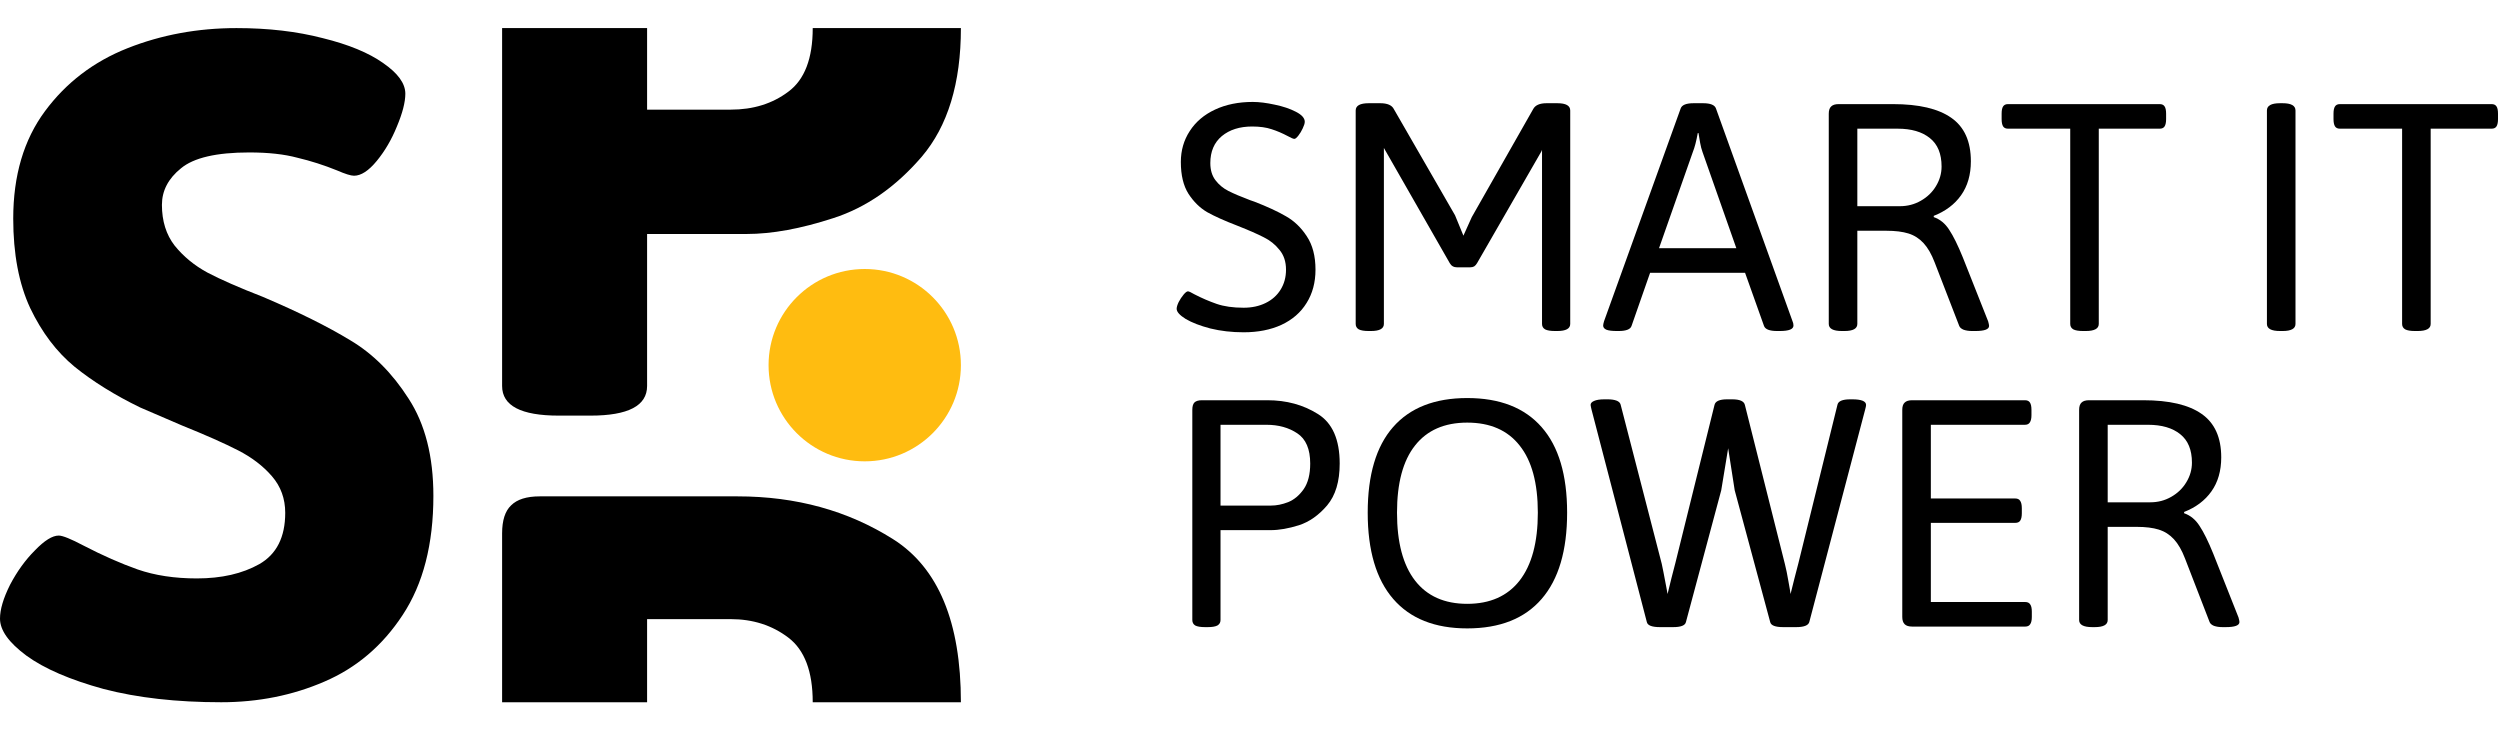 <svg width="178" height="52" viewBox="0 0 178 52" fill="none" xmlns="http://www.w3.org/2000/svg">
  <path d="M15.749 50C12.584 50 9.796 49.686 7.385 49.058C4.998 48.405 3.165 47.614 1.884 46.684C0.628 45.755 0 44.876 0 44.047C0 43.394 0.239 42.59 0.716 41.636C1.218 40.681 1.808 39.865 2.487 39.187C3.165 38.483 3.73 38.132 4.182 38.132C4.458 38.132 5.049 38.37 5.953 38.848C7.309 39.551 8.59 40.116 9.796 40.543C11.027 40.97 12.433 41.184 14.016 41.184C15.774 41.184 17.256 40.845 18.462 40.166C19.692 39.463 20.308 38.245 20.308 36.512C20.308 35.507 19.994 34.641 19.366 33.912C18.738 33.184 17.934 32.568 16.954 32.066C15.975 31.564 14.644 30.973 12.961 30.295L9.984 29.014C8.176 28.135 6.619 27.168 5.312 26.113C4.031 25.058 2.976 23.664 2.148 21.931C1.344 20.198 0.942 18.075 0.942 15.564C0.942 12.499 1.695 9.95 3.203 7.915C4.71 5.881 6.669 4.386 9.08 3.432C11.491 2.477 14.079 2 16.841 2C19.102 2 21.149 2.239 22.983 2.716C24.816 3.168 26.248 3.758 27.278 4.487C28.333 5.215 28.86 5.943 28.86 6.672C28.86 7.275 28.659 8.053 28.258 9.008C27.881 9.937 27.404 10.754 26.826 11.457C26.248 12.16 25.708 12.512 25.206 12.512C24.98 12.512 24.578 12.386 24 12.135C23.071 11.758 22.129 11.457 21.174 11.231C20.245 10.98 19.102 10.854 17.746 10.854C15.41 10.854 13.79 11.231 12.885 11.984C11.981 12.713 11.529 13.579 11.529 14.584C11.529 15.739 11.831 16.706 12.433 17.485C13.061 18.264 13.84 18.904 14.769 19.407C15.724 19.909 17.042 20.487 18.725 21.14C21.262 22.22 23.334 23.25 24.942 24.229C26.549 25.184 27.931 26.565 29.086 28.374C30.267 30.182 30.857 32.493 30.857 35.306C30.857 38.747 30.129 41.573 28.672 43.783C27.24 45.969 25.381 47.551 23.096 48.531C20.835 49.51 18.386 50 15.749 50Z" fill="black"/>
  <path fill-rule="evenodd" clip-rule="evenodd" d="M68.416 50V49.998C68.416 44.296 66.808 40.428 63.593 38.393C60.378 36.359 56.686 35.341 52.516 35.341H38.425C37.496 35.341 36.818 35.555 36.391 35.982C35.964 36.384 35.75 37.049 35.75 37.979V50H46.073V44.082H52.026C53.609 44.082 54.978 44.522 56.133 45.401C57.288 46.28 57.866 47.812 57.866 49.998V50H68.416Z" fill="black"/>
  <path fill-rule="evenodd" clip-rule="evenodd" d="M35.75 2V27.482C35.75 28.889 37.094 29.592 39.781 29.592H42.042C44.73 29.592 46.073 28.889 46.073 27.482V16.66H53.157C54.965 16.66 57.025 16.283 59.336 15.529C61.672 14.776 63.769 13.319 65.628 11.159C67.486 8.974 68.416 5.922 68.416 2.003V2H57.866V2.003C57.866 4.163 57.288 5.671 56.133 6.525C55.003 7.379 53.634 7.806 52.026 7.806H46.073V2H35.75Z" fill="black"/>
  <path d="M68.416 26C68.416 29.781 65.35 32.847 61.569 32.847C57.787 32.847 54.722 29.781 54.722 26C54.722 22.218 57.787 19.153 61.569 19.153C65.35 19.153 68.416 22.218 68.416 26Z" fill="#FFBC10"/>
  <path d="M148.967 44.651C148.345 44.651 148.034 44.483 148.034 44.146V29.183C148.034 28.941 148.09 28.769 148.203 28.665C148.315 28.553 148.492 28.497 148.734 28.497H152.607C154.447 28.497 155.829 28.82 156.753 29.468C157.686 30.116 158.152 31.148 158.152 32.564C158.152 33.523 157.919 34.331 157.453 34.987C156.995 35.635 156.347 36.123 155.509 36.451V36.542C155.958 36.697 156.325 36.999 156.61 37.448C156.904 37.889 157.228 38.545 157.582 39.418L159.383 43.965C159.426 44.12 159.448 44.228 159.448 44.289C159.448 44.531 159.124 44.651 158.476 44.651H158.243C158.01 44.651 157.807 44.621 157.634 44.561C157.47 44.492 157.366 44.401 157.323 44.289L155.574 39.767C155.35 39.18 155.086 38.722 154.784 38.394C154.482 38.066 154.123 37.837 153.709 37.708C153.294 37.578 152.771 37.513 152.141 37.513H150.068V44.146C150.068 44.483 149.762 44.651 149.148 44.651H148.967ZM153.1 35.764C153.644 35.764 154.14 35.635 154.59 35.376C155.047 35.117 155.406 34.771 155.665 34.339C155.933 33.899 156.066 33.432 156.066 32.94C156.066 32.033 155.79 31.36 155.237 30.919C154.685 30.47 153.92 30.245 152.944 30.245H150.068V35.764H153.1Z" fill="black"/>
  <path d="M136.142 44.612C135.9 44.612 135.723 44.556 135.611 44.444C135.498 44.332 135.442 44.159 135.442 43.926V29.183C135.442 28.941 135.498 28.769 135.611 28.665C135.723 28.553 135.9 28.497 136.142 28.497H144.174C144.338 28.497 144.455 28.548 144.524 28.652C144.601 28.756 144.64 28.933 144.64 29.183V29.559C144.64 29.792 144.601 29.965 144.524 30.077C144.455 30.189 144.338 30.245 144.174 30.245H137.476V35.492H143.487C143.651 35.492 143.768 35.548 143.837 35.661C143.915 35.773 143.954 35.95 143.954 36.192V36.542C143.954 36.783 143.915 36.96 143.837 37.073C143.768 37.176 143.651 37.228 143.487 37.228H137.476V42.864H144.2C144.364 42.864 144.48 42.92 144.55 43.032C144.627 43.136 144.666 43.308 144.666 43.55V43.926C144.666 44.159 144.627 44.332 144.55 44.444C144.48 44.556 144.364 44.612 144.2 44.612H136.142Z" fill="black"/>
  <path d="M118.186 44.651C117.616 44.651 117.306 44.53 117.254 44.288L113.315 29.157C113.307 29.114 113.294 29.058 113.277 28.989C113.259 28.92 113.251 28.868 113.251 28.833C113.251 28.712 113.333 28.617 113.497 28.548C113.661 28.471 113.911 28.432 114.248 28.432H114.468C114.719 28.432 114.926 28.462 115.09 28.522C115.254 28.583 115.354 28.678 115.388 28.807L118.316 40.143C118.368 40.367 118.48 40.942 118.653 41.866C118.696 42.134 118.722 42.276 118.731 42.293C118.921 41.499 119.106 40.76 119.288 40.078L122.073 28.833C122.133 28.566 122.431 28.432 122.967 28.432H123.33C123.874 28.432 124.176 28.566 124.236 28.833L127.087 40.169C127.173 40.506 127.255 40.907 127.333 41.374C127.419 41.84 127.471 42.147 127.488 42.293C127.669 41.551 127.855 40.821 128.045 40.104L130.83 28.807C130.891 28.557 131.193 28.432 131.737 28.432H131.88C132.536 28.432 132.864 28.566 132.864 28.833C132.864 28.894 132.843 29.002 132.8 29.157L128.822 44.288C128.753 44.53 128.442 44.651 127.89 44.651H126.957C126.396 44.651 126.089 44.53 126.037 44.288L123.511 34.909L123.045 31.916L122.552 34.909L120.039 44.288C119.987 44.53 119.685 44.651 119.132 44.651H118.186Z" fill="black"/>
  <path d="M104.467 44.742C102.161 44.742 100.404 44.042 99.195 42.643C97.986 41.244 97.381 39.197 97.381 36.502C97.381 33.816 97.981 31.787 99.182 30.414C100.391 29.032 102.153 28.341 104.467 28.341C106.79 28.341 108.557 29.032 109.766 30.414C110.975 31.787 111.579 33.816 111.579 36.502C111.579 39.197 110.975 41.244 109.766 42.643C108.557 44.042 106.79 44.742 104.467 44.742ZM104.467 42.993C106.091 42.993 107.335 42.44 108.198 41.335C109.062 40.221 109.494 38.61 109.494 36.502C109.494 34.395 109.062 32.802 108.198 31.722C107.343 30.634 106.1 30.09 104.467 30.09C102.844 30.09 101.604 30.634 100.749 31.722C99.894 32.802 99.467 34.395 99.467 36.502C99.467 38.618 99.894 40.229 100.749 41.335C101.604 42.44 102.844 42.993 104.467 42.993Z" fill="black"/>
  <path d="M85.799 44.651C85.48 44.651 85.247 44.612 85.1 44.535C84.962 44.448 84.893 44.319 84.893 44.146V29.183C84.893 28.933 84.944 28.756 85.048 28.652C85.16 28.548 85.337 28.497 85.579 28.497H90.243C91.59 28.497 92.782 28.82 93.819 29.468C94.864 30.107 95.386 31.286 95.386 33.005C95.386 34.283 95.088 35.276 94.492 35.984C93.896 36.684 93.227 37.155 92.484 37.397C91.741 37.63 91.072 37.746 90.476 37.746H86.901V44.146C86.901 44.319 86.827 44.448 86.68 44.535C86.534 44.612 86.305 44.651 85.994 44.651H85.799ZM90.502 35.997C90.891 35.997 91.297 35.915 91.72 35.751C92.143 35.578 92.51 35.272 92.821 34.831C93.132 34.382 93.287 33.773 93.287 33.005C93.287 31.977 92.981 31.26 92.368 30.854C91.763 30.448 91.033 30.245 90.178 30.245H86.901V35.997H90.502Z" fill="black"/>
  <path d="M171.95 23.568C171.631 23.568 171.397 23.529 171.251 23.451C171.104 23.365 171.03 23.236 171.03 23.063V9.162H166.6C166.436 9.162 166.319 9.106 166.25 8.994C166.181 8.881 166.146 8.709 166.146 8.476V8.1C166.146 7.858 166.181 7.685 166.25 7.582C166.319 7.469 166.436 7.413 166.6 7.413H177.404C177.568 7.413 177.685 7.469 177.754 7.582C177.823 7.685 177.858 7.858 177.858 8.1V8.476C177.858 8.709 177.823 8.881 177.754 8.994C177.685 9.106 177.568 9.162 177.404 9.162H173.064V23.063C173.064 23.4 172.753 23.568 172.132 23.568H171.95Z" fill="black"/>
  <path d="M162.338 23.568C161.716 23.568 161.405 23.4 161.405 23.063V7.867C161.405 7.521 161.716 7.349 162.338 7.349H162.519C163.132 7.349 163.439 7.521 163.439 7.867V23.063C163.439 23.4 163.132 23.568 162.519 23.568H162.338Z" fill="black"/>
  <path d="M148.319 23.568C148 23.568 147.767 23.529 147.62 23.451C147.473 23.365 147.4 23.236 147.4 23.063V9.162H142.969C142.805 9.162 142.688 9.106 142.619 8.994C142.55 8.881 142.516 8.709 142.516 8.476V8.1C142.516 7.858 142.55 7.685 142.619 7.582C142.688 7.469 142.805 7.413 142.969 7.413H153.773C153.937 7.413 154.054 7.469 154.123 7.582C154.192 7.685 154.227 7.858 154.227 8.1V8.476C154.227 8.709 154.192 8.881 154.123 8.994C154.054 9.106 153.937 9.162 153.773 9.162H149.433V23.063C149.433 23.4 149.123 23.568 148.501 23.568H148.319Z" fill="black"/>
  <path d="M131.141 23.568C130.519 23.568 130.208 23.4 130.208 23.063V8.1C130.208 7.858 130.265 7.685 130.377 7.582C130.489 7.469 130.666 7.413 130.908 7.413H134.781C136.621 7.413 138.003 7.737 138.927 8.385C139.86 9.033 140.326 10.065 140.326 11.481C140.326 12.44 140.093 13.247 139.627 13.904C139.169 14.551 138.521 15.039 137.683 15.368V15.458C138.132 15.614 138.5 15.916 138.785 16.365C139.078 16.806 139.402 17.462 139.756 18.334L141.557 22.881C141.6 23.037 141.622 23.145 141.622 23.205C141.622 23.447 141.298 23.568 140.65 23.568H140.417C140.184 23.568 139.981 23.538 139.808 23.477C139.644 23.408 139.54 23.318 139.497 23.205L137.748 18.684C137.524 18.097 137.26 17.639 136.958 17.311C136.656 16.983 136.297 16.754 135.883 16.624C135.468 16.495 134.946 16.43 134.315 16.43H132.242V23.063C132.242 23.4 131.936 23.568 131.322 23.568H131.141ZM135.274 14.681C135.818 14.681 136.314 14.551 136.764 14.292C137.221 14.033 137.58 13.688 137.839 13.256C138.107 12.816 138.24 12.349 138.24 11.857C138.24 10.95 137.964 10.276 137.411 9.836C136.859 9.387 136.094 9.162 135.118 9.162H132.242V14.681H135.274Z" fill="black"/>
  <path d="M115.129 23.568C114.784 23.568 114.533 23.538 114.378 23.477C114.222 23.408 114.145 23.309 114.145 23.18C114.145 23.119 114.166 23.015 114.209 22.869L119.663 7.724C119.75 7.474 120.056 7.349 120.583 7.349H121.257C121.784 7.349 122.09 7.474 122.177 7.724L127.631 22.881C127.674 22.976 127.695 23.076 127.695 23.18C127.695 23.439 127.372 23.568 126.724 23.568H126.529C125.994 23.568 125.683 23.447 125.597 23.205L124.249 19.423H117.487L116.166 23.205C116.088 23.447 115.781 23.568 115.246 23.568H115.129ZM123.628 17.674L121.218 10.82C121.149 10.63 121.093 10.415 121.05 10.173C121.006 9.931 120.967 9.698 120.933 9.473H120.881C120.777 10.052 120.661 10.501 120.531 10.82L118.122 17.674H123.628Z" fill="black"/>
  <path d="M97.458 23.568C97.13 23.568 96.892 23.529 96.746 23.451C96.599 23.365 96.525 23.235 96.525 23.063V7.867C96.525 7.521 96.836 7.349 97.458 7.349H98.274C98.784 7.349 99.108 7.491 99.246 7.776L103.599 15.329L104.195 16.78L104.791 15.458L109.157 7.776C109.304 7.491 109.623 7.349 110.116 7.349H110.88C111.493 7.349 111.8 7.521 111.8 7.867V23.063C111.8 23.4 111.493 23.568 110.88 23.568H110.724C110.396 23.568 110.159 23.529 110.012 23.451C109.865 23.365 109.792 23.235 109.792 23.063V10.665L109.753 10.769L105.167 18.736C105.106 18.84 105.037 18.917 104.959 18.969C104.882 19.012 104.782 19.034 104.661 19.034H103.742C103.508 19.034 103.336 18.935 103.223 18.736L98.533 10.536V23.063C98.533 23.4 98.227 23.568 97.614 23.568H97.458Z" fill="black"/>
  <path d="M88.546 23.659C87.699 23.659 86.909 23.568 86.175 23.387C85.45 23.197 84.867 22.972 84.426 22.713C83.994 22.445 83.778 22.203 83.778 21.988C83.778 21.867 83.826 21.707 83.921 21.508C84.024 21.31 84.141 21.133 84.271 20.977C84.4 20.822 84.504 20.744 84.582 20.744C84.651 20.744 84.802 20.813 85.035 20.951C85.57 21.228 86.102 21.456 86.628 21.638C87.155 21.819 87.794 21.91 88.546 21.91C89.133 21.91 89.656 21.798 90.113 21.573C90.571 21.349 90.925 21.033 91.176 20.627C91.435 20.213 91.564 19.738 91.564 19.202C91.564 18.632 91.409 18.162 91.098 17.79C90.796 17.41 90.424 17.112 89.984 16.896C89.552 16.672 88.921 16.395 88.092 16.067C87.194 15.722 86.481 15.402 85.955 15.108C85.436 14.806 84.992 14.37 84.62 13.8C84.258 13.23 84.076 12.474 84.076 11.533C84.076 10.713 84.288 9.978 84.711 9.331C85.134 8.674 85.734 8.165 86.512 7.802C87.289 7.439 88.183 7.258 89.193 7.258C89.651 7.258 90.174 7.323 90.761 7.452C91.348 7.573 91.849 7.741 92.264 7.957C92.687 8.173 92.899 8.411 92.899 8.67C92.899 8.782 92.851 8.938 92.756 9.136C92.67 9.326 92.566 9.499 92.445 9.654C92.324 9.81 92.229 9.888 92.16 9.888C92.082 9.888 91.927 9.823 91.694 9.693C91.305 9.486 90.921 9.322 90.541 9.201C90.161 9.072 89.699 9.007 89.155 9.007C88.265 9.007 87.544 9.236 86.991 9.693C86.447 10.151 86.175 10.79 86.175 11.611C86.175 12.103 86.296 12.509 86.538 12.828C86.779 13.148 87.086 13.403 87.457 13.593C87.829 13.783 88.347 14.003 89.012 14.254C89.055 14.262 89.155 14.297 89.31 14.357C90.225 14.711 90.973 15.057 91.551 15.393C92.138 15.722 92.635 16.197 93.041 16.819C93.456 17.44 93.663 18.235 93.663 19.202C93.663 20.109 93.451 20.899 93.028 21.573C92.614 22.247 92.018 22.765 91.24 23.128C90.472 23.482 89.573 23.659 88.546 23.659Z" fill="black"/>
</svg>
